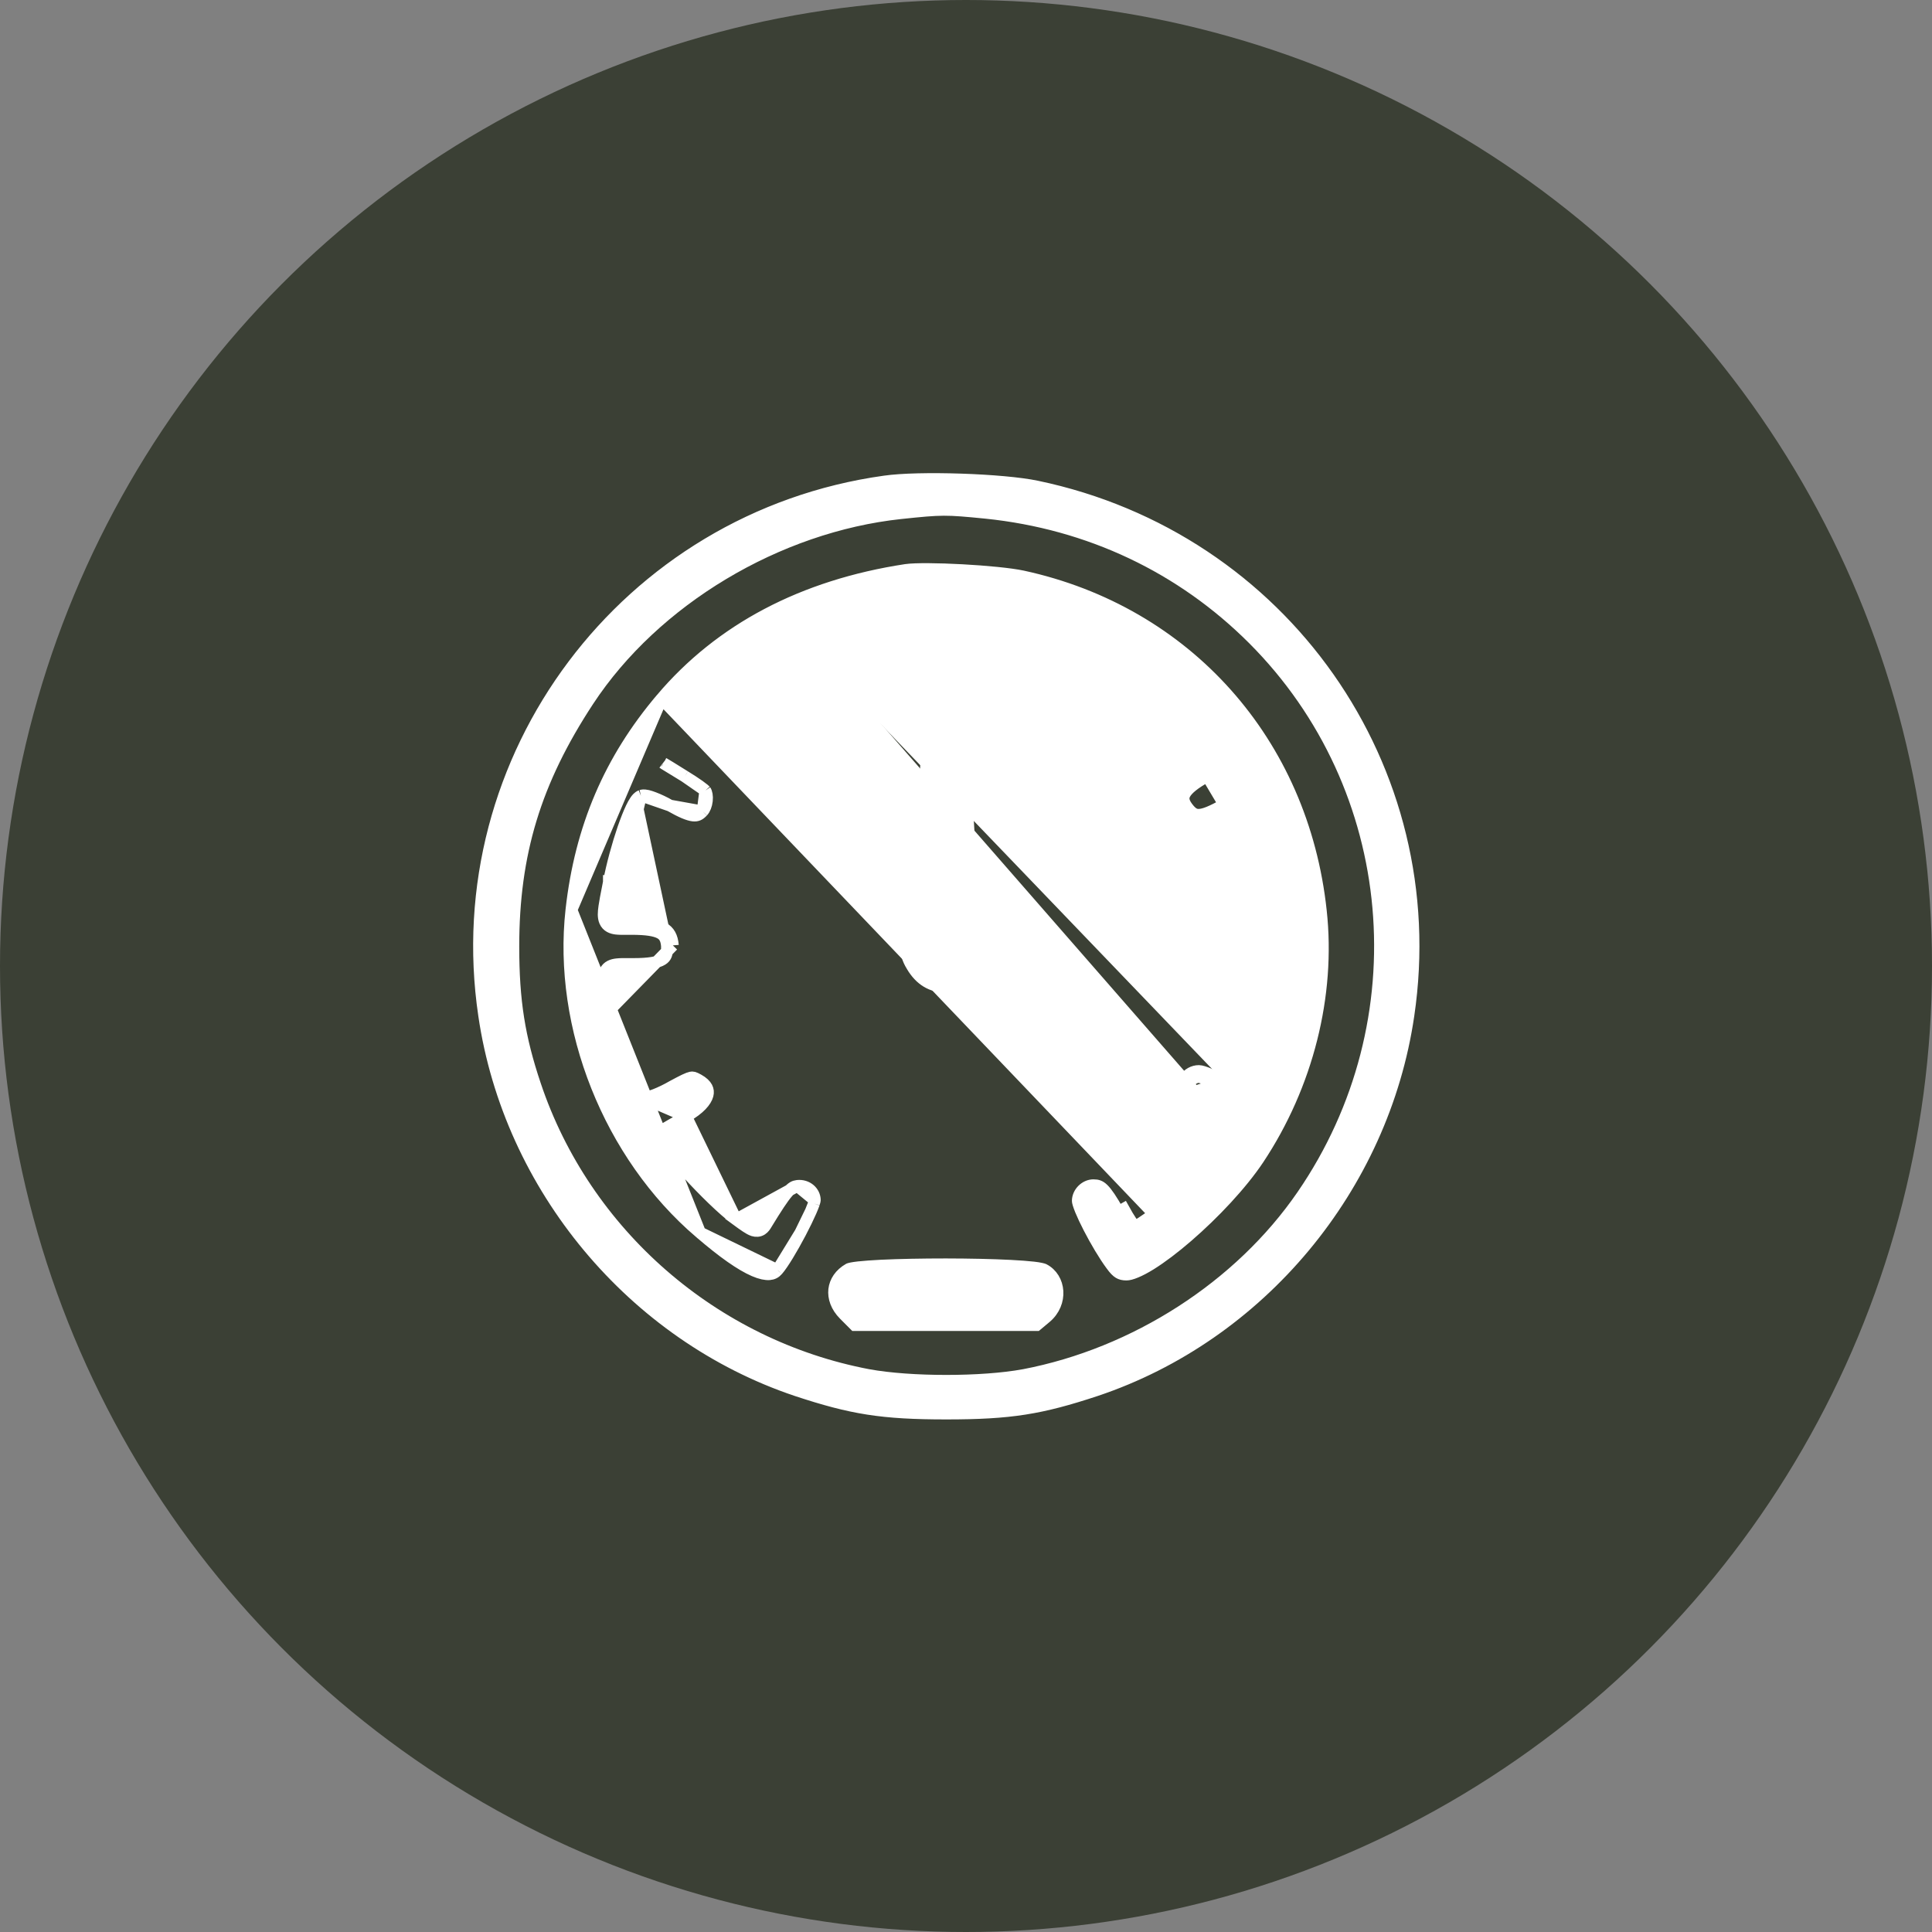 <svg width="49" height="49" viewBox="0 0 49 49" fill="none" xmlns="http://www.w3.org/2000/svg">
<rect x="0" y="0" width="49" height="49" fill="#808080" stroke="none"/>
<circle cx="24.5" cy="24.5" r="24.5" fill="#3B4035"/>
<path d="M22.438 12.213L22.437 12.213C15.884 13.126 11.309 19.213 12.28 25.75L12.28 25.75C12.918 30.108 16.056 33.87 20.206 35.263C21.601 35.724 22.368 35.85 24 35.85C25.632 35.85 26.399 35.724 27.793 35.263C31.953 33.87 35.082 30.117 35.72 25.75L35.72 25.75C36.646 19.493 32.539 13.642 26.29 12.339L26.29 12.339C25.871 12.251 25.127 12.187 24.37 12.162C23.614 12.137 22.865 12.151 22.438 12.213ZM25.007 13.005L25.007 13.005C27.626 13.274 29.97 14.388 31.788 16.207L31.682 16.313L31.788 16.207C35.544 19.967 36.069 25.899 33.034 30.316C31.445 32.63 28.789 34.336 25.967 34.875L25.966 34.875C24.91 35.07 23.09 35.07 22.025 34.875L22.024 34.875C18.103 34.132 14.837 31.292 13.573 27.523C13.167 26.316 13.019 25.384 13.019 24.005C13.019 21.649 13.574 19.816 14.919 17.769L14.919 17.769C16.601 15.212 19.718 13.348 22.846 13.014L22.847 13.014C23.368 12.959 23.654 12.931 23.937 12.93C24.22 12.929 24.499 12.955 25.007 13.005Z" fill="white" stroke="white" stroke-width="0.3"/>
<path d="M16.779 17.72L16.779 17.72C18.272 15.957 20.367 14.854 22.976 14.456C23.214 14.422 23.79 14.428 24.401 14.461C25.009 14.494 25.625 14.553 25.935 14.619C30.094 15.521 33.042 18.828 33.499 23.105L33.499 23.105C33.732 25.239 33.159 27.52 31.912 29.397C31.481 30.042 30.785 30.78 30.116 31.358C29.782 31.647 29.458 31.892 29.181 32.065C29.042 32.151 28.917 32.217 28.81 32.261C28.701 32.307 28.622 32.325 28.57 32.325C28.484 32.325 28.428 32.31 28.379 32.281C28.326 32.249 28.268 32.193 28.191 32.085L28.189 32.083L28.189 32.083C28.009 31.84 27.793 31.475 27.621 31.141C27.535 30.975 27.462 30.819 27.41 30.693C27.385 30.63 27.365 30.576 27.352 30.533C27.346 30.512 27.342 30.494 27.339 30.481C27.338 30.474 27.337 30.469 27.337 30.465C27.336 30.462 27.336 30.46 27.336 30.46C27.336 30.249 27.525 30.061 27.732 30.061C27.789 30.061 27.829 30.067 27.863 30.081C27.897 30.094 27.934 30.116 27.979 30.16C28.074 30.253 28.188 30.422 28.366 30.735C28.366 30.735 28.366 30.736 28.366 30.736L28.497 30.662C28.633 30.909 28.761 31.101 28.797 31.101C28.824 31.101 29.034 30.964 29.27 30.79L16.779 17.72ZM16.779 17.72C15.47 19.262 14.726 20.992 14.493 23.078L16.779 17.72ZM20.323 16.267L20.217 16.162C20.253 16.125 20.305 16.093 20.355 16.065C20.409 16.036 20.474 16.005 20.547 15.973C20.693 15.911 20.877 15.842 21.077 15.776C21.477 15.643 21.952 15.513 22.334 15.442C22.389 15.431 22.442 15.421 22.492 15.411C22.701 15.369 22.869 15.336 22.999 15.317C23.081 15.305 23.154 15.298 23.218 15.299C23.282 15.3 23.348 15.309 23.407 15.338C23.543 15.403 23.582 15.535 23.595 15.652C23.606 15.744 23.605 15.864 23.605 16.003C23.605 16.038 23.604 16.074 23.604 16.112C23.604 16.488 23.641 16.695 23.706 16.808C23.735 16.858 23.769 16.888 23.812 16.907C23.858 16.928 23.924 16.941 24.019 16.941C24.101 16.941 24.157 16.928 24.197 16.907C24.234 16.887 24.268 16.856 24.297 16.8C24.361 16.679 24.397 16.464 24.397 16.093V15.425V15.258L24.562 15.276L25.09 15.331L25.09 15.331L25.093 15.331C25.579 15.392 26.253 15.56 26.804 15.735C27.079 15.823 27.329 15.914 27.512 15.997C27.603 16.038 27.682 16.08 27.742 16.121C27.771 16.141 27.801 16.165 27.825 16.193C27.847 16.217 27.882 16.265 27.882 16.331C27.882 16.364 27.871 16.394 27.868 16.404L27.868 16.405C27.862 16.421 27.855 16.438 27.847 16.456C27.831 16.491 27.809 16.535 27.783 16.584C27.732 16.682 27.663 16.808 27.59 16.937L27.59 16.937L27.588 16.939C27.52 17.055 27.455 17.19 27.407 17.31C27.384 17.37 27.365 17.425 27.353 17.47C27.34 17.518 27.336 17.547 27.336 17.558C27.336 17.718 27.444 17.852 27.594 17.913C27.744 17.974 27.902 17.95 28.001 17.836L28.001 17.836L28.002 17.834C28.064 17.764 28.24 17.509 28.375 17.266L28.374 17.266L28.376 17.264C28.446 17.142 28.517 17.03 28.576 16.947C28.605 16.906 28.634 16.869 28.66 16.84C28.673 16.827 28.689 16.811 28.706 16.798C28.715 16.791 28.727 16.783 28.742 16.776C28.756 16.769 28.782 16.758 28.815 16.758C28.87 16.758 28.921 16.783 28.951 16.798C28.988 16.818 29.028 16.844 29.071 16.874C29.155 16.934 29.259 17.018 29.374 17.116C29.603 17.314 29.884 17.579 30.156 17.851C30.427 18.122 30.693 18.403 30.891 18.634C30.99 18.749 31.074 18.853 31.134 18.939C31.164 18.982 31.191 19.023 31.21 19.061C31.226 19.092 31.25 19.142 31.25 19.198C31.25 19.247 31.226 19.282 31.22 19.29L31.22 19.29C31.211 19.303 31.201 19.314 31.194 19.32C31.18 19.334 31.163 19.348 31.147 19.36C31.115 19.385 31.07 19.415 31.019 19.447C30.916 19.514 30.774 19.598 30.618 19.685L30.617 19.686C30.286 19.868 30.116 20.013 30.05 20.134C30.02 20.189 30.013 20.236 30.02 20.283C30.027 20.334 30.053 20.396 30.11 20.473L30.11 20.473C30.168 20.552 30.218 20.6 30.263 20.628C30.305 20.655 30.35 20.668 30.407 20.666C30.537 20.663 30.727 20.588 31.053 20.404L31.053 20.404L31.636 20.074L31.781 19.992L31.847 20.145L32.038 20.584C32.299 21.184 32.585 22.241 32.659 22.879C32.659 22.879 32.659 22.879 32.659 22.879L32.723 23.391L32.744 23.559H32.574H31.937C31.567 23.559 31.34 23.602 31.209 23.676C31.148 23.711 31.11 23.751 31.087 23.798C31.062 23.846 31.047 23.911 31.049 24.002H31.049V24.005C31.049 24.096 31.065 24.162 31.09 24.211C31.114 24.258 31.152 24.299 31.213 24.334C31.342 24.408 31.567 24.45 31.937 24.45H32.574H32.744L32.723 24.618L32.659 25.14C32.659 25.14 32.659 25.14 32.659 25.14L32.659 25.14L32.51 25.122M20.323 16.267L31.101 28.609C31.1 28.608 31.096 28.606 31.088 28.602C31.077 28.596 31.063 28.589 31.046 28.579C31.012 28.56 30.967 28.535 30.915 28.504C30.81 28.443 30.676 28.363 30.54 28.281L30.538 28.279L30.538 28.279C30.322 28.154 30.218 28.081 30.161 28.016C30.115 27.963 30.096 27.911 30.084 27.798C30.053 27.506 30.236 27.314 30.408 27.314C30.408 27.314 30.408 27.314 30.41 27.314C30.41 27.314 30.412 27.314 30.413 27.314C30.416 27.315 30.421 27.315 30.427 27.317C30.44 27.319 30.456 27.323 30.476 27.329C30.516 27.342 30.565 27.36 30.621 27.384C30.731 27.431 30.86 27.497 30.977 27.567C30.977 27.567 30.977 27.567 30.977 27.567L31.054 27.438M20.323 16.267L20.217 16.162C20.179 16.2 20.168 16.246 20.164 16.274C20.16 16.304 20.162 16.333 20.165 16.357C20.172 16.407 20.188 16.462 20.209 16.518C20.25 16.631 20.318 16.772 20.403 16.919C20.621 17.299 20.676 17.581 20.636 17.743C20.618 17.817 20.582 17.863 20.529 17.893C20.473 17.925 20.383 17.945 20.248 17.931M20.323 16.267L20.248 17.931M32.51 25.122C32.438 25.735 32.074 27.054 31.873 27.448C31.7 27.777 31.619 27.777 31.054 27.438M32.51 25.122L32.556 24.75L32.51 25.122ZM31.054 27.438C30.808 27.292 30.517 27.164 30.408 27.164C30.117 27.164 29.898 27.466 29.935 27.814L31.054 27.438ZM24.547 15.425L24.531 15.574L24.547 15.576V15.425ZM24.547 15.425H24.697V15.441L24.547 15.425ZM17.755 31.262L17.754 31.262C15.453 29.297 14.162 26.059 14.493 23.078L17.755 31.262ZM17.755 31.262C18.344 31.769 18.794 32.083 19.128 32.227C19.294 32.299 19.42 32.322 19.513 32.316C19.6 32.309 19.664 32.276 19.718 32.213L19.718 32.213M17.755 31.262L19.718 32.213M19.718 32.213L19.72 32.211M19.718 32.213L19.72 32.211M19.72 32.211C19.852 32.061 20.09 31.665 20.3 31.265M19.72 32.211L20.3 31.265M17.401 28.315L17.401 28.315C17.255 28.398 17.118 28.476 17.015 28.536C16.963 28.566 16.92 28.591 16.887 28.611C16.871 28.621 16.857 28.63 16.846 28.637C16.845 28.637 16.845 28.638 16.845 28.638C16.839 28.642 16.825 28.651 16.812 28.663C16.739 28.726 16.752 28.813 16.758 28.84C16.765 28.876 16.781 28.911 16.796 28.941C16.828 29.002 16.878 29.077 16.938 29.158C17.059 29.322 17.237 29.532 17.436 29.752C17.834 30.189 18.334 30.682 18.669 30.929L17.401 28.315ZM17.401 28.315C17.739 28.125 17.905 27.927 17.945 27.774C17.964 27.703 17.956 27.64 17.925 27.58C17.892 27.518 17.826 27.45 17.712 27.387C17.597 27.324 17.571 27.32 17.523 27.33C17.489 27.337 17.441 27.355 17.362 27.392C17.285 27.429 17.188 27.48 17.056 27.551C16.901 27.641 16.744 27.715 16.617 27.765C16.553 27.79 16.494 27.809 16.444 27.822C16.419 27.828 16.393 27.833 16.369 27.836C16.349 27.838 16.314 27.84 16.277 27.83L16.277 27.831M17.401 28.315L16.277 27.831M16.277 27.831L16.264 27.825M16.277 27.831L16.264 27.825M16.264 27.825C16.226 27.811 16.198 27.786 16.179 27.767C16.159 27.747 16.14 27.723 16.124 27.699C16.091 27.652 16.057 27.591 16.024 27.523C15.957 27.387 15.885 27.206 15.813 27.002C15.67 26.594 15.527 26.083 15.443 25.635M16.264 27.825L15.443 25.635M16.255 20.183L16.255 20.184C16.217 20.199 16.188 20.224 16.169 20.243C16.149 20.264 16.131 20.287 16.115 20.311C16.082 20.359 16.049 20.42 16.016 20.488C15.95 20.625 15.879 20.808 15.808 21.012C15.668 21.421 15.527 21.931 15.443 22.374M16.255 20.183L15.508 23.349C15.578 23.422 15.736 23.41 16.018 23.41C16.774 23.41 17.029 23.547 17.065 23.977M16.255 20.183L16.268 20.18M16.255 20.183L16.268 20.18M15.443 22.374C15.443 22.374 15.443 22.374 15.443 22.375L15.591 22.402L15.444 22.373C15.444 22.374 15.443 22.374 15.443 22.374ZM15.443 22.374C15.434 22.421 15.425 22.466 15.417 22.509C15.378 22.709 15.346 22.867 15.329 22.99C15.318 23.065 15.311 23.133 15.311 23.192C15.312 23.251 15.319 23.312 15.343 23.367C15.4 23.5 15.522 23.539 15.627 23.552C15.705 23.561 15.807 23.561 15.922 23.56C15.953 23.56 15.986 23.559 16.018 23.559C16.396 23.559 16.614 23.596 16.74 23.664C16.798 23.695 16.835 23.733 16.861 23.78C16.889 23.829 16.908 23.895 16.916 23.989M16.916 23.989C16.916 23.989 16.916 23.989 16.916 23.989L17.065 23.977M16.916 23.989C16.924 24.094 16.915 24.167 16.895 24.219C16.877 24.267 16.847 24.304 16.796 24.336C16.68 24.409 16.461 24.45 16.064 24.45C16.028 24.45 15.992 24.45 15.958 24.45C15.834 24.449 15.727 24.448 15.644 24.458C15.536 24.47 15.409 24.505 15.347 24.638C15.32 24.694 15.312 24.756 15.311 24.816C15.31 24.876 15.317 24.944 15.328 25.019C15.345 25.137 15.375 25.289 15.412 25.477C15.422 25.527 15.433 25.58 15.443 25.635M16.916 23.989C16.916 23.99 16.916 23.99 16.916 23.99L17.065 23.977M17.065 23.977L15.443 25.635M16.268 20.18C16.303 20.17 16.336 20.171 16.357 20.173C16.38 20.175 16.405 20.18 16.428 20.185C16.476 20.197 16.531 20.215 16.59 20.238C16.708 20.283 16.851 20.35 16.994 20.431L16.994 20.432M16.268 20.18L16.994 20.432M16.994 20.432C17.281 20.596 17.457 20.668 17.578 20.682C17.633 20.688 17.673 20.681 17.706 20.667C17.74 20.653 17.776 20.626 17.819 20.58L17.819 20.58M16.994 20.432L17.819 20.58M17.819 20.58L17.821 20.578M17.819 20.58L17.821 20.578M17.821 20.578C17.873 20.522 17.915 20.422 17.927 20.307C17.94 20.191 17.919 20.097 17.888 20.051L17.888 20.051M17.821 20.578L17.888 20.051M17.888 20.051C17.888 20.052 17.888 20.052 17.888 20.052C17.888 20.052 17.879 20.042 17.851 20.019C17.821 19.995 17.781 19.964 17.731 19.928C17.632 19.858 17.503 19.773 17.37 19.692L17.37 19.692M17.888 20.051L17.37 19.692M17.37 19.692L17.367 19.69M17.37 19.692L17.367 19.69M17.367 19.69C17.231 19.604 17.102 19.524 17.005 19.465C16.957 19.436 16.916 19.411 16.887 19.394C16.865 19.381 16.852 19.373 16.847 19.37C16.844 19.369 16.843 19.368 16.843 19.368L16.829 19.361M17.367 19.69L16.829 19.361M16.829 19.361L16.816 19.351L16.829 19.361ZM19.432 16.948L19.432 16.948C19.408 16.911 19.364 16.844 19.285 16.814C19.198 16.782 19.116 16.808 19.053 16.839C18.988 16.87 18.912 16.922 18.821 16.991C18.728 17.062 18.611 17.156 18.463 17.277C18.463 17.277 18.463 17.278 18.463 17.278L18.558 17.394L19.432 16.948ZM19.432 16.948L19.433 16.95M19.432 16.948L19.433 16.95M19.433 16.95C19.703 17.402 19.86 17.645 19.98 17.781C20.037 17.846 20.08 17.878 20.117 17.897C20.152 17.915 20.19 17.925 20.247 17.931L20.248 17.931M19.433 16.95L20.248 17.931M20.3 31.265C20.404 31.068 20.497 30.875 20.565 30.72M20.3 31.265L20.565 30.72M20.565 30.72C20.599 30.642 20.625 30.576 20.643 30.524M20.565 30.72L20.643 30.524M20.643 30.524C20.651 30.498 20.657 30.477 20.661 30.461M20.643 30.524L20.661 30.461M20.661 30.461C20.665 30.447 20.665 30.441 20.665 30.441M20.661 30.461L20.665 30.441M20.665 30.441C20.665 30.441 20.665 30.441 20.665 30.442M20.665 30.441L20.665 30.442M20.665 30.442C20.665 30.229 20.47 30.051 20.222 30.078M20.665 30.442L20.222 30.078M20.222 30.078C20.18 30.083 20.148 30.093 20.114 30.113C20.078 30.135 20.033 30.172 19.974 30.24C19.853 30.38 19.693 30.623 19.433 31.05C19.411 31.088 19.376 31.144 19.32 31.181C19.25 31.227 19.173 31.226 19.106 31.206C19.047 31.187 18.985 31.151 18.921 31.108C18.854 31.064 18.771 31.004 18.669 30.929C18.669 30.929 18.669 30.929 18.669 30.929L20.222 30.078ZM30.544 19.555C29.88 19.921 29.725 20.205 29.989 20.562C30.244 20.91 30.481 20.901 31.127 20.534L30.544 19.555Z" fill="white" stroke="white" stroke-width="0.3"/>
<path d="M23.121 23.53L23.121 23.53L23.119 23.534C22.93 23.842 22.929 24.175 23.127 24.493L23.127 24.493L23.129 24.497C23.342 24.858 23.631 25.027 24.001 25.027C24.371 25.027 24.661 24.858 24.873 24.497L24.873 24.496L24.874 24.495C25.072 24.167 25.073 23.842 24.883 23.514C24.788 23.361 24.735 23.173 24.689 22.781C24.643 22.387 24.602 21.764 24.543 20.726C24.502 20.059 24.459 19.437 24.423 18.975C24.404 18.743 24.388 18.552 24.375 18.416C24.368 18.347 24.362 18.294 24.357 18.256C24.355 18.238 24.353 18.225 24.351 18.216C24.347 18.211 24.335 18.196 24.308 18.173C24.274 18.142 24.227 18.109 24.174 18.077C24.122 18.046 24.068 18.018 24.02 18C23.982 17.985 23.956 17.978 23.941 17.975C23.929 17.98 23.914 17.987 23.894 17.998C23.852 18.02 23.8 18.051 23.749 18.085C23.69 18.126 23.664 18.15 23.641 18.194C23.614 18.246 23.587 18.337 23.562 18.523C23.512 18.893 23.478 19.571 23.414 20.899C23.368 21.864 23.334 22.45 23.294 22.825C23.253 23.198 23.206 23.382 23.121 23.53Z" fill="white" stroke="white" stroke-width="0.3"/>
<path d="M26.47 32.196L26.47 32.196L26.467 32.195C26.467 32.195 26.462 32.192 26.45 32.189C26.437 32.185 26.419 32.18 26.396 32.176C26.351 32.166 26.29 32.157 26.214 32.148C26.064 32.131 25.866 32.116 25.633 32.104C25.169 32.08 24.579 32.068 23.989 32.067C23.398 32.067 22.809 32.078 22.349 32.1C22.118 32.112 21.922 32.126 21.774 32.142C21.7 32.151 21.641 32.159 21.596 32.168C21.556 32.176 21.538 32.183 21.534 32.184C21.533 32.184 21.532 32.184 21.533 32.184C21.303 32.314 21.182 32.507 21.159 32.708C21.137 32.909 21.211 33.138 21.411 33.339L21.677 33.606H23.981H26.293L26.524 33.413C26.524 33.413 26.524 33.413 26.524 33.413C26.958 33.047 26.894 32.413 26.47 32.196Z" fill="white" stroke="white" stroke-width="0.3"/>
</svg>
